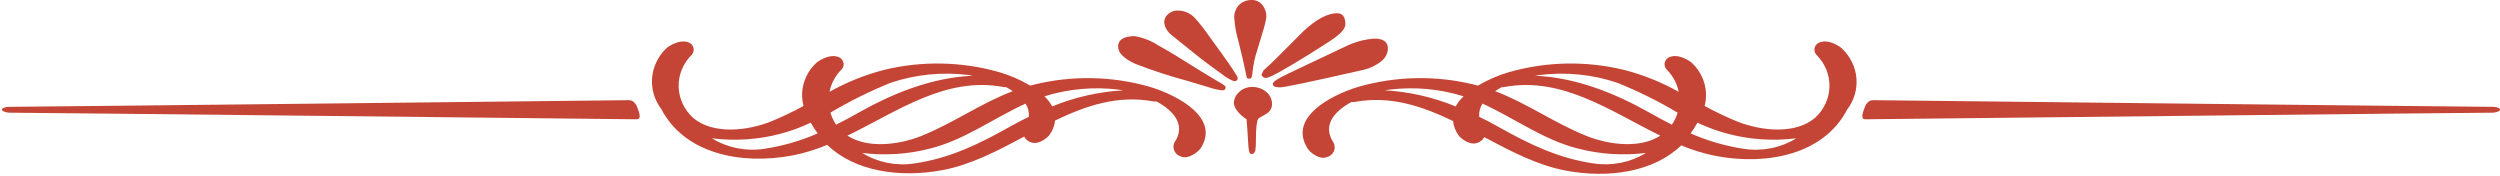 <svg width="1111" height="78" viewBox="0 0 1111 78" fill="none" xmlns="http://www.w3.org/2000/svg">
<path d="M544.677 38.644C544.677 39.657 544.206 40.151 543.291 40.151C541.396 39.972 539.533 39.571 537.746 38.956L527.681 35.942C519.873 33.849 512.199 31.342 504.696 28.432C499.483 26.119 496.877 23.495 496.877 20.636C496.877 17.778 499.317 16.063 504.224 16.063C507.937 16.691 511.463 18.056 514.566 20.065C518.485 22.195 524.788 26.007 533.476 31.498C534.141 31.862 536.803 33.499 541.544 36.357C543.651 37.501 544.677 38.28 544.677 38.644ZM550.056 34.668C550.056 35.604 549.474 36.097 548.337 36.097C546.419 35.294 544.636 34.235 543.041 32.953C539.409 30.355 535.167 27.288 530.315 23.365C527.136 20.853 523.956 18.289 520.777 15.673C519.826 14.974 519.034 14.104 518.448 13.113C517.863 12.122 517.495 11.031 517.367 9.904C517.368 9.213 517.524 8.53 517.825 7.899C518.126 7.268 518.565 6.703 519.114 6.241C520.296 5.197 521.871 4.637 523.494 4.681C524.896 4.709 526.277 5.007 527.551 5.557C528.825 6.107 529.964 6.897 530.897 7.878C533.171 10.396 535.264 13.052 537.163 15.829C545.759 27.54 550.056 33.819 550.056 34.668ZM565.278 46.31C565.294 47.149 565.078 47.978 564.65 48.716C564.223 49.454 563.598 50.075 562.838 50.519L559.345 52.572C558.513 53.456 558.125 56.678 558.125 62.291C558.175 63.819 558.091 65.348 557.875 66.864C557.598 67.929 557.043 68.449 556.156 68.449C555.269 68.449 554.936 67.202 554.77 64.733C554.382 58.393 554.132 54.495 553.966 53.014C552.256 51.961 550.786 50.601 549.64 49.012C548.909 48.095 548.458 47.008 548.337 45.868C548.343 44.917 548.56 43.977 548.976 43.109C549.391 42.241 549.995 41.463 550.749 40.827C551.472 40.136 552.335 39.587 553.287 39.212C554.24 38.837 555.262 38.644 556.295 38.644C558.685 38.574 561.01 39.375 562.783 40.879C563.594 41.56 564.237 42.399 564.668 43.337C565.099 44.275 565.307 45.289 565.278 46.31V46.31ZM562.755 7.514C562.527 9.272 562.147 11.01 561.618 12.711L558.679 22.429C557.7 25.439 557.022 28.527 556.655 31.654C556.639 32.534 556.499 33.407 556.239 34.253C556.169 34.477 556.016 34.67 555.808 34.798C555.6 34.927 555.35 34.982 555.102 34.954C554.866 34.987 554.624 34.943 554.417 34.829C554.211 34.716 554.051 34.54 553.966 34.331C553.966 34.331 553.966 33.655 553.633 32.46C553.078 29.549 551.988 24.837 550.361 18.324C549.355 14.93 548.732 11.446 548.504 7.93C548.388 5.815 549.164 3.743 550.666 2.161C551.379 1.458 552.24 0.903 553.195 0.532C554.15 0.161 555.178 -0.019 556.212 0.004C557.133 -0.03 558.049 0.151 558.877 0.532C559.705 0.914 560.419 1.482 560.953 2.187C562.202 3.709 562.84 5.595 562.755 7.514V7.514ZM597.884 10.788C597.884 12.373 596.498 14.218 593.725 16.375C592.21 17.518 588.411 19.995 582.33 23.806C570.74 31.03 564.141 34.668 562.533 34.668C562.09 34.642 561.666 34.492 561.315 34.237C560.964 33.982 560.702 33.635 560.565 33.239L561.535 31.238C564.844 28.276 568.346 24.889 572.043 21.078C576.064 16.998 578.448 14.608 579.141 13.958C584.936 8.553 589.982 5.877 594.225 5.877C596.664 5.877 597.884 7.514 597.884 10.788V10.788ZM616.794 21.65C616.748 22.744 616.452 23.816 615.926 24.793C615.4 25.77 614.656 26.63 613.744 27.314C611.189 29.296 608.15 30.652 604.899 31.264C582.718 36.305 570.703 38.826 568.855 38.826C566.72 38.826 565.666 38.358 565.666 37.397C565.666 36.435 566.914 35.604 569.409 34.253C570.463 33.681 574.04 31.94 580.167 29.055C591.775 23.529 597.727 20.714 598.023 20.61C602.002 18.64 606.373 17.463 610.86 17.154C614.798 17.154 616.794 18.662 616.794 21.65V21.65Z" fill="#C44536"/>
<path d="M510.823 38.541C494.223 33.801 476.546 33.459 459.751 37.554L457.866 38.048C453.536 35.503 448.877 33.486 444.003 32.045C427.391 27.312 409.708 26.971 392.903 31.058C384.382 33.259 376.22 36.537 368.642 40.802C369.363 37.104 371.201 33.676 373.938 30.928C374.4 30.447 374.712 29.855 374.84 29.219C374.968 28.583 374.907 27.926 374.664 27.32C374.421 26.714 374.005 26.183 373.461 25.783C372.917 25.384 372.267 25.132 371.581 25.055C368.309 24.25 363.79 26.926 362.626 28.069C360.05 30.535 358.189 33.577 357.218 36.905C356.248 40.234 356.2 43.74 357.08 47.091C352.435 49.629 347.64 51.919 342.718 53.951C332.21 58.134 317.016 59.927 308.06 52.417C304.055 48.771 301.734 43.799 301.594 38.568C301.454 33.336 303.506 28.262 307.311 24.431C307.773 23.95 308.085 23.359 308.213 22.723C308.341 22.087 308.281 21.43 308.037 20.824C307.794 20.218 307.378 19.686 306.834 19.287C306.291 18.887 305.64 18.636 304.955 18.559C301.683 17.753 297.163 20.43 295.999 21.573C292.366 25.133 290.169 29.766 289.784 34.679C289.4 39.591 290.852 44.476 293.892 48.494C304.261 68.346 329.326 73.388 352.117 69.1C357.442 68.052 362.629 66.466 367.589 64.371C380.01 76.35 400.167 79.104 418.855 75.596C431.498 73.232 443.337 66.995 455.149 60.707C455.459 61.324 455.902 61.873 456.451 62.321C457 62.768 457.642 63.103 458.337 63.305C461.748 64.475 465.712 61.019 466.517 59.797C467.829 57.928 468.638 55.788 468.873 53.561C482.737 46.909 496.822 42.127 512.653 45.09C513.096 45.128 513.542 45.128 513.984 45.09C521.72 49.299 527.127 55.614 521.942 63.279C521.637 63.884 521.478 64.543 521.474 65.212C521.471 65.88 521.624 66.541 521.923 67.148C522.222 67.755 522.659 68.293 523.203 68.724C523.748 69.156 524.387 69.47 525.075 69.646C528.485 70.789 532.45 67.359 533.393 66.138C542.57 52.625 523.688 42.387 510.823 38.541ZM395.786 36.8C406.867 33.064 418.745 31.879 430.417 33.344L432.358 33.656C414.363 34.436 397.228 41.27 381.895 49.871C378.494 51.828 375.056 53.673 371.581 55.406C370.444 53.757 369.593 51.951 369.058 50.053C377.577 44.975 386.515 40.544 395.786 36.8V36.8ZM339.613 66.138C331.525 67.367 323.239 65.697 316.406 61.46C326.516 62.735 336.798 62.072 346.627 59.511C351.352 58.273 355.931 56.593 360.297 54.496C360.388 54.675 360.489 54.848 360.602 55.016C361.425 56.492 362.352 57.915 363.374 59.278C355.834 62.591 347.836 64.9 339.613 66.138ZM445.944 38.671C446.384 38.74 446.828 38.784 447.274 38.801C448.273 39.338 449.197 39.91 450.047 40.516C435.796 45.921 423.568 54.782 409.372 60.447C399.585 64.345 385.694 66.164 376.6 60.291C398.947 49.455 420.269 33.864 445.944 38.671V38.671ZM406.35 72.634C398.262 73.863 389.977 72.193 383.143 67.957C393.254 69.232 403.536 68.569 413.365 66.008C428.753 62.136 441.507 52.522 455.759 46.051C456.888 47.808 457.402 49.853 457.228 51.898C454.317 53.327 451.433 54.808 448.633 56.393C435.407 63.851 422.127 70.373 406.35 72.634ZM467.598 47.298C466.71 45.64 465.55 44.123 464.16 42.803C474.783 39.472 486.078 38.459 497.182 39.841L499.151 40.153C488.265 40.767 477.582 43.186 467.598 47.298V47.298Z" fill="#C44536"/>
<path d="M818.587 21.573C817.45 20.43 813.042 17.753 809.659 18.559C808.973 18.636 808.323 18.887 807.779 19.287C807.236 19.686 806.819 20.218 806.576 20.824C806.333 21.43 806.272 22.087 806.4 22.723C806.528 23.359 806.84 23.95 807.302 24.431C811.107 28.262 813.16 33.336 813.02 38.568C812.88 43.799 810.559 48.771 806.554 52.417C797.598 59.927 782.404 58.134 771.896 53.951C766.974 51.919 762.179 49.629 757.533 47.091C758.411 43.74 758.362 40.235 757.391 36.906C756.421 33.578 754.561 30.537 751.988 28.069C750.851 26.926 746.443 24.25 743.06 25.055C742.374 25.132 741.724 25.384 741.18 25.783C740.637 26.183 740.221 26.714 739.977 27.32C739.734 27.926 739.673 28.583 739.801 29.219C739.929 29.855 740.241 30.447 740.703 30.928C743.441 33.676 745.279 37.104 745.999 40.802C738.415 36.532 730.243 33.253 721.711 31.058C704.914 26.975 687.241 27.317 670.639 32.045C665.762 33.48 661.103 35.498 656.775 38.048L654.89 37.554C638.095 33.458 620.418 33.8 603.818 38.541C590.953 42.387 572.071 52.625 581.36 66.371C582.164 67.593 586.128 71.023 589.539 69.879C590.227 69.704 590.866 69.39 591.41 68.958C591.955 68.527 592.392 67.989 592.691 67.382C592.989 66.775 593.142 66.114 593.139 65.445C593.136 64.777 592.976 64.118 592.672 63.513C587.487 55.718 592.894 49.507 600.602 45.324C601.044 45.365 601.49 45.365 601.933 45.324C617.792 42.361 631.96 47.142 645.74 53.795C645.98 56.021 646.788 58.16 648.097 60.031C648.901 61.252 652.866 64.709 656.415 63.539C657.802 63.101 658.948 62.167 659.604 60.941C671.415 67.229 683.254 73.466 695.898 75.83C714.585 79.338 734.715 76.584 747.164 64.605C752.122 66.703 757.31 68.289 762.635 69.334C785.482 73.621 810.519 68.58 820.861 48.728C823.95 44.674 825.416 39.729 825 34.762C824.584 29.796 822.313 25.126 818.587 21.573V21.573ZM684.169 33.344C695.832 31.878 707.701 33.063 718.772 36.8C728.053 40.544 737 44.975 745.528 50.053C744.983 51.952 744.123 53.758 742.977 55.406C739.539 53.665 736.101 51.82 732.691 49.871C717.358 41.27 700.195 34.436 682.201 33.656L684.169 33.344ZM617.432 39.841C628.527 38.463 639.812 39.476 650.426 42.803C649.006 44.118 647.818 45.635 646.905 47.298C636.927 43.193 626.256 40.765 615.38 40.127L617.432 39.841ZM708.236 72.634C692.459 70.373 679.178 63.851 665.953 56.393C663.18 54.808 660.269 53.327 657.358 51.898C657.184 49.853 657.698 47.808 658.827 46.051C673.079 52.522 685.833 62.136 701.221 66.008C711.05 68.57 721.332 69.233 731.443 67.957C724.608 72.191 716.324 73.86 708.236 72.634ZM705.13 60.447C690.934 54.782 678.707 45.921 664.456 40.516C665.343 39.91 666.267 39.338 667.228 38.801C667.665 38.785 668.101 38.742 668.532 38.671C694.206 33.89 715.666 49.403 737.848 60.291C728.836 66.164 714.946 64.345 705.13 60.447ZM774.946 66.138C766.761 64.891 758.801 62.582 751.295 59.278C752.323 57.91 753.25 56.477 754.068 54.99L754.373 54.522C758.742 56.604 763.321 58.275 768.042 59.511C777.871 62.074 788.153 62.737 798.264 61.46C791.406 65.714 783.088 67.384 774.973 66.138H774.946Z" fill="#C44536"/>
<path d="M282.94 53.013C282.94 53.013 13.993 50.076 3.845 50.076C-0.369 49.583 0.13 47.66 3.845 47.478C13.966 47.478 279.557 44.516 279.557 44.516C280.833 44.516 282.33 45.321 283.273 47.842C284.215 50.362 285.13 53.065 282.94 53.013Z" fill="#C44536"/>
<path d="M828.956 53.013C828.956 53.013 1097.9 50.076 1108.02 50.076C1112.24 49.583 1111.74 47.66 1108.02 47.478C1097.93 47.478 832.311 44.516 832.311 44.516C831.064 44.516 829.539 45.321 828.624 47.842C827.709 50.362 826.766 53.065 828.956 53.013Z" fill="#C44536"/>
</svg>
